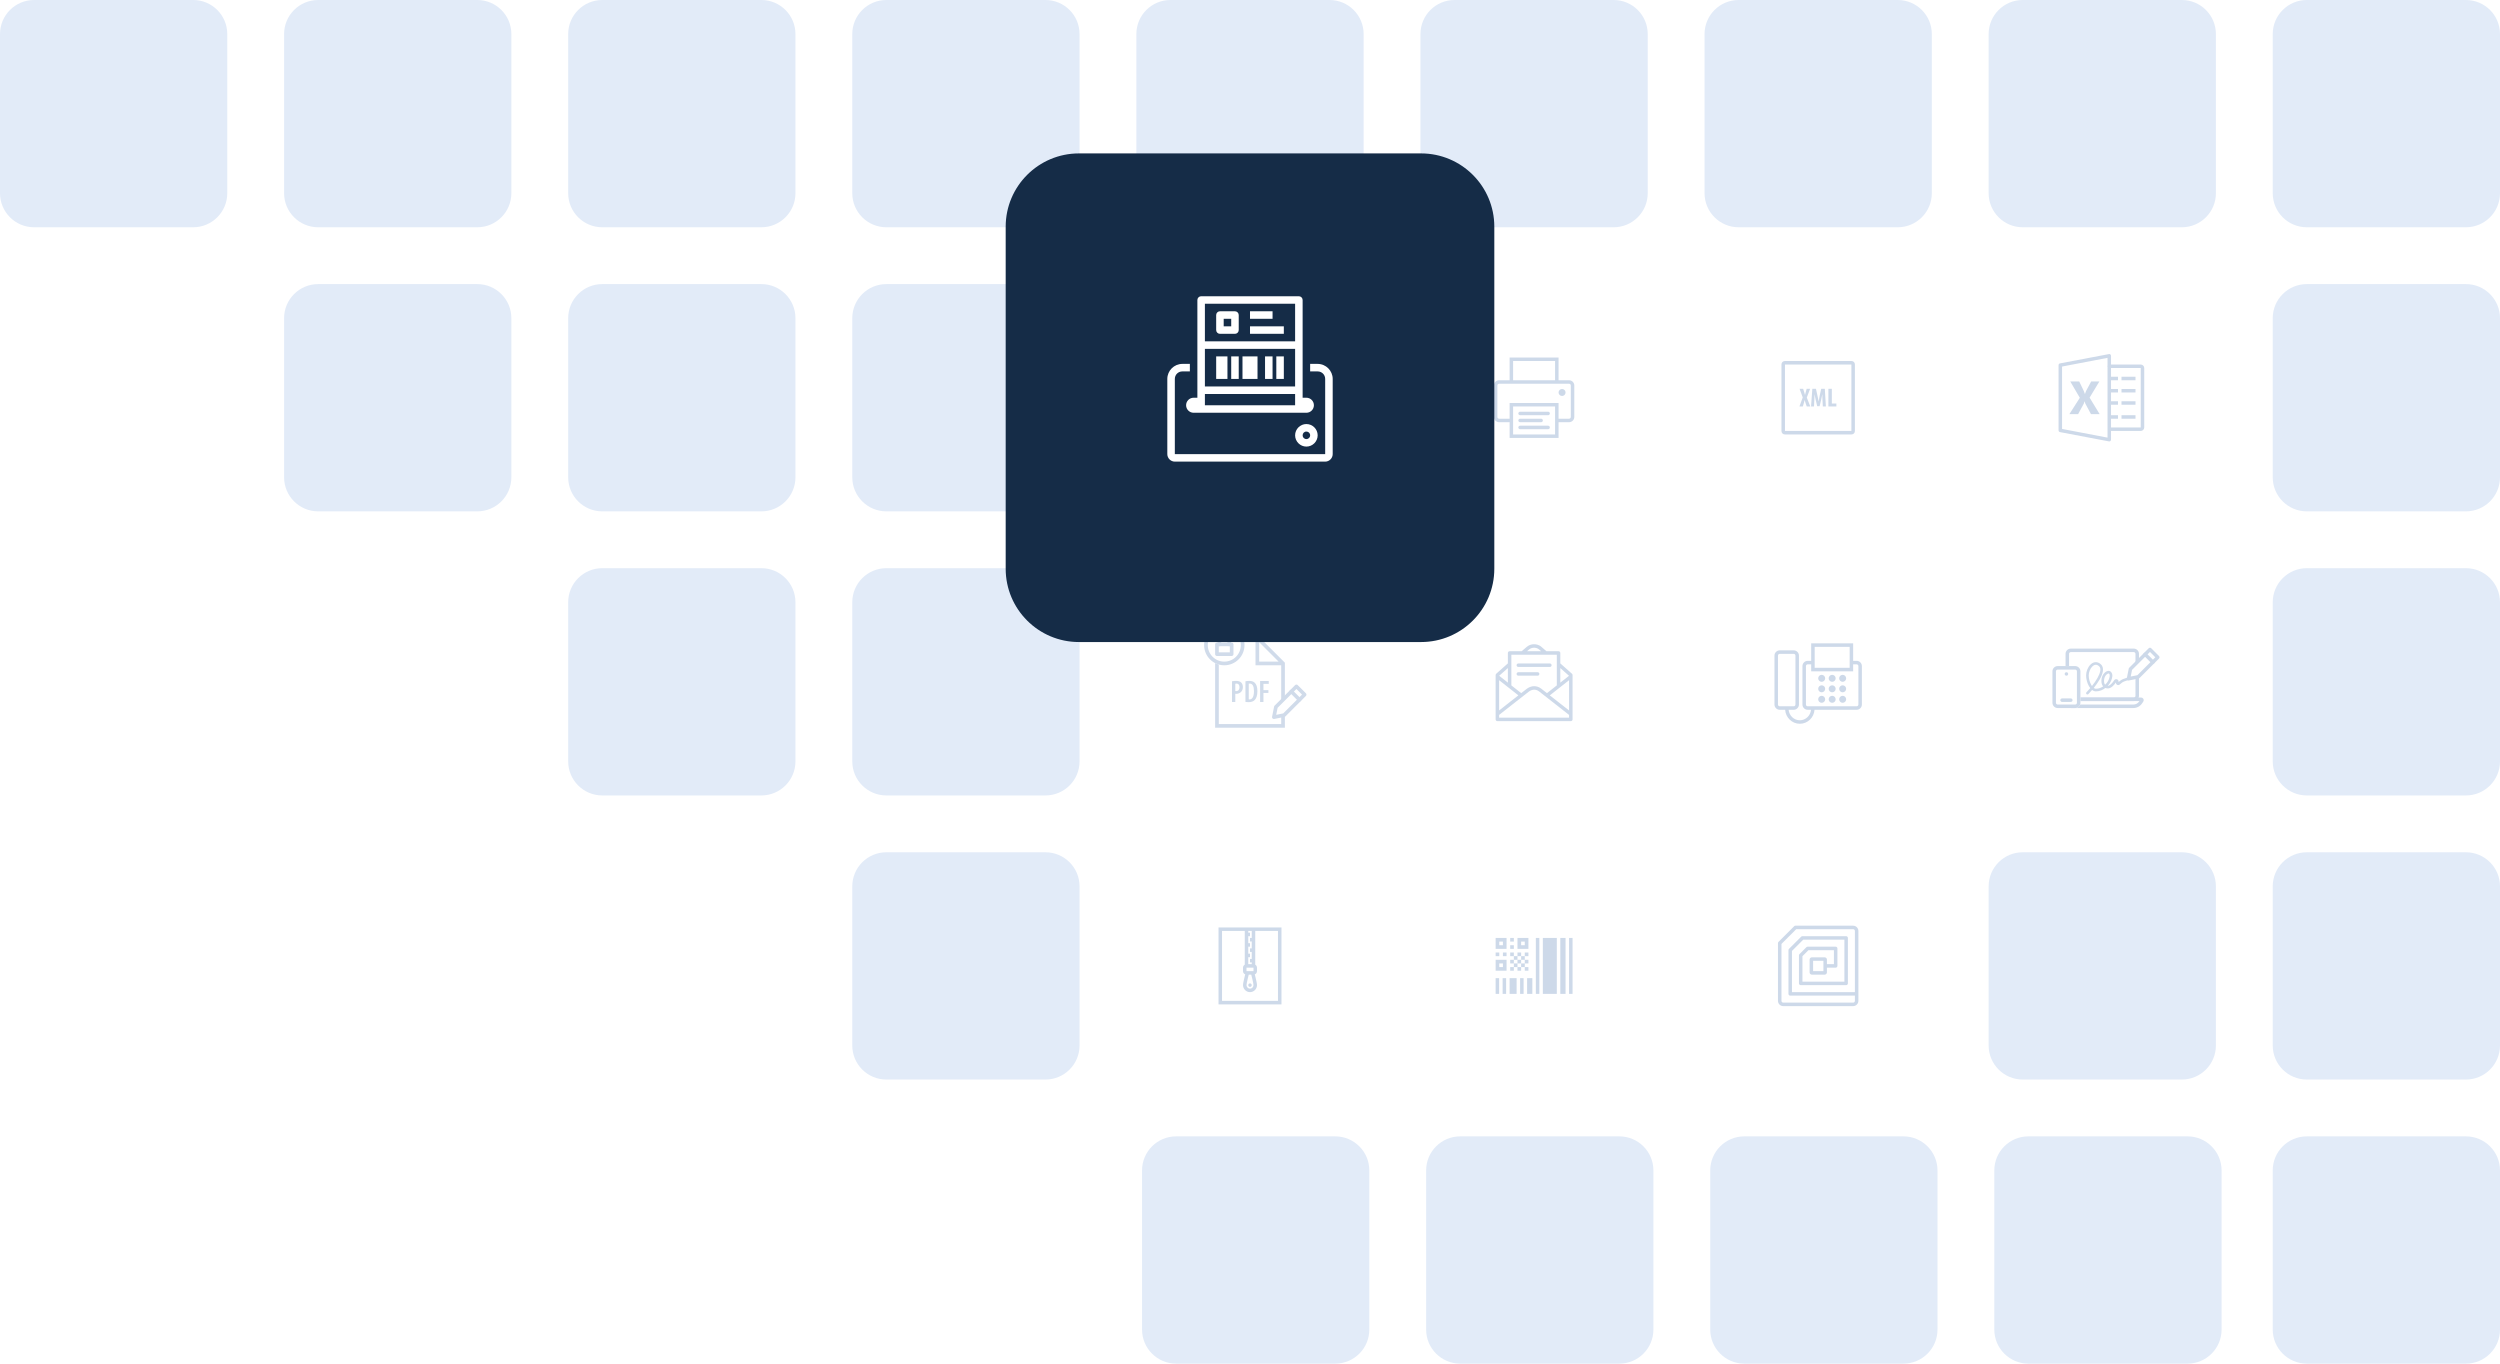 <svg width="880" height="480" viewBox="0 0 880 480" fill="none" xmlns="http://www.w3.org/2000/svg">
<path d="M700 312C700 305.373 705.373 300 712 300H768C774.627 300 780 305.373 780 312V368C780 374.627 774.627 380 768 380H712C705.373 380 700 374.627 700 368V312Z" fill="#E2EBF8"/>
<path d="M800 312C800 305.373 805.373 300 812 300H868C874.627 300 880 305.373 880 312V368C880 374.627 874.627 380 868 380H812C805.373 380 800 374.627 800 368V312Z" fill="#E2EBF8"/>
<path d="M300 312C300 305.373 305.373 300 312 300H368C374.627 300 380 305.373 380 312V368C380 374.627 374.627 380 368 380H312C305.373 380 300 374.627 300 368V312Z" fill="#E2EBF8"/>
<path d="M800 412C800 405.373 805.373 400 812 400H868C874.627 400 880 405.373 880 412V468C880 474.627 874.627 480 868 480H812C805.373 480 800 474.627 800 468V412Z" fill="#E2EBF8"/>
<path d="M702 412C702 405.373 707.373 400 714 400H770C776.627 400 782 405.373 782 412V468C782 474.627 776.627 480 770 480H714C707.373 480 702 474.627 702 468V412Z" fill="#E2EBF8"/>
<path d="M602 412C602 405.373 607.373 400 614 400H670C676.627 400 682 405.373 682 412V468C682 474.627 676.627 480 670 480H614C607.373 480 602 474.627 602 468V412Z" fill="#E2EBF8"/>
<path d="M502 412C502 405.373 507.373 400 514 400H570C576.627 400 582 405.373 582 412V468C582 474.627 576.627 480 570 480H514C507.373 480 502 474.627 502 468V412Z" fill="#E2EBF8"/>
<path d="M402 412C402 405.373 407.373 400 414 400H470C476.627 400 482 405.373 482 412V468C482 474.627 476.627 480 470 480H414C407.373 480 402 474.627 402 468V412Z" fill="#E2EBF8"/>
<path d="M800 212C800 205.373 805.373 200 812 200H868C874.627 200 880 205.373 880 212V268C880 274.627 874.627 280 868 280H812C805.373 280 800 274.627 800 268V212Z" fill="#E2EBF8"/>
<path d="M300 212C300 205.373 305.373 200 312 200H368C374.627 200 380 205.373 380 212V268C380 274.627 374.627 280 368 280H312C305.373 280 300 274.627 300 268V212Z" fill="#E2EBF8"/>
<path d="M200 212C200 205.373 205.373 200 212 200H268C274.627 200 280 205.373 280 212V268C280 274.627 274.627 280 268 280H212C205.373 280 200 274.627 200 268V212Z" fill="#E2EBF8"/>
<path d="M800 112C800 105.373 805.373 100 812 100H868C874.627 100 880 105.373 880 112V168C880 174.627 874.627 180 868 180H812C805.373 180 800 174.627 800 168V112Z" fill="#E2EBF8"/>
<path d="M300 112C300 105.373 305.373 100 312 100H368C374.627 100 380 105.373 380 112V168C380 174.627 374.627 180 368 180H312C305.373 180 300 174.627 300 168V112Z" fill="#E2EBF8"/>
<path d="M200 112C200 105.373 205.373 100 212 100H268C274.627 100 280 105.373 280 112V168C280 174.627 274.627 180 268 180H212C205.373 180 200 174.627 200 168V112Z" fill="#E2EBF8"/>
<path d="M100 112C100 105.373 105.373 100 112 100H168C174.627 100 180 105.373 180 112V168C180 174.627 174.627 180 168 180H112C105.373 180 100 174.627 100 168V112Z" fill="#E2EBF8"/>
<path d="M800 12C800 5.373 805.373 0 812 0H868C874.627 0 880 5.373 880 12V68C880 74.627 874.627 80 868 80H812C805.373 80 800 74.627 800 68V12Z" fill="#E2EBF8"/>
<path d="M300 12C300 5.373 305.373 0 312 0H368C374.627 0 380 5.373 380 12V68C380 74.627 374.627 80 368 80H312C305.373 80 300 74.627 300 68V12Z" fill="#E2EBF8"/>
<path d="M200 12C200 5.373 205.373 0 212 0H268C274.627 0 280 5.373 280 12V68C280 74.627 274.627 80 268 80H212C205.373 80 200 74.627 200 68V12Z" fill="#E2EBF8"/>
<path d="M100 12C100 5.373 105.373 0 112 0H168C174.627 0 180 5.373 180 12V68C180 74.627 174.627 80 168 80H112C105.373 80 100 74.627 100 68V12Z" fill="#E2EBF8"/>
<path d="M0 12C0 5.373 5.373 0 12 0H68C74.627 0 80 5.373 80 12V68C80 74.627 74.627 80 68 80H12C5.373 80 0 74.627 0 68V12Z" fill="#E2EBF8"/>
<path d="M700 12C700 5.373 705.373 0 712 0H768C774.627 0 780 5.373 780 12V68C780 74.627 774.627 80 768 80H712C705.373 80 700 74.627 700 68V12Z" fill="#E2EBF8"/>
<path d="M600 12C600 5.373 605.373 0 612 0H668C674.627 0 680 5.373 680 12V68C680 74.627 674.627 80 668 80H612C605.373 80 600 74.627 600 68V12Z" fill="#E2EBF8"/>
<path d="M500 12C500 5.373 505.373 0 512 0H568C574.627 0 580 5.373 580 12V68C580 74.627 574.627 80 568 80H512C505.373 80 500 74.627 500 68V12Z" fill="#E2EBF8"/>
<path d="M400 12C400 5.373 405.373 0 412 0H468C474.627 0 480 5.373 480 12V68C480 74.627 474.627 80 468 80H412C405.373 80 400 74.627 400 68V12Z" fill="#E2EBF8"/>
<g filter="url(#filter0_d)">
<path d="M700 212C700 205.373 705.373 200 712 200H768C774.627 200 780 205.373 780 212V268C780 274.627 774.627 280 768 280H712C705.373 280 700 274.627 700 268V212Z" fill="white"/>
</g>
<path fill-rule="evenodd" clip-rule="evenodd" d="M751.075 229.538H728.921C728.581 229.538 728.306 229.814 728.306 230.154V244.923C728.306 245.263 728.581 245.538 728.921 245.538H751.075C751.415 245.538 751.691 245.263 751.691 244.923V230.154C751.691 229.814 751.415 229.538 751.075 229.538ZM728.921 228.308C727.902 228.308 727.075 229.134 727.075 230.154V244.923C727.075 245.943 727.902 246.769 728.921 246.769H751.075C752.095 246.769 752.921 245.943 752.921 244.923V230.154C752.921 229.134 752.095 228.308 751.075 228.308H728.921Z" fill="#CDD9E9"/>
<path fill-rule="evenodd" clip-rule="evenodd" d="M726.914 246.769L727.003 246.904C727.46 247.589 728.228 248 729.052 248H750.946C751.769 248 752.537 247.589 752.994 246.904L753.083 246.769H726.914ZM726.339 245.539C725.601 245.539 725.162 246.36 725.571 246.974L725.979 247.587C726.664 248.614 727.817 249.231 729.052 249.231H750.946C752.18 249.231 753.333 248.614 754.018 247.587L754.426 246.974C754.835 246.36 754.396 245.539 753.658 245.539H726.339Z" fill="#CDD9E9"/>
<path d="M724.307 249.231C723.287 249.231 722.461 248.404 722.461 247.385L722.461 236.308C722.461 235.288 723.287 234.461 724.307 234.461L730.461 234.461C731.481 234.461 732.307 235.288 732.307 236.308L732.307 247.385C732.307 248.404 731.481 249.231 730.461 249.231L724.307 249.231Z" fill="white"/>
<path fill-rule="evenodd" clip-rule="evenodd" d="M723.692 236.308L723.692 247.385C723.692 247.724 723.967 248 724.307 248L730.461 248C730.801 248 731.076 247.724 731.076 247.385L731.076 236.308C731.076 235.968 730.801 235.692 730.461 235.692L724.307 235.692C723.967 235.692 723.692 235.968 723.692 236.308ZM722.461 247.385C722.461 248.404 723.287 249.231 724.307 249.231L730.461 249.231C731.481 249.231 732.307 248.404 732.307 247.385L732.307 236.308C732.307 235.288 731.481 234.461 730.461 234.461L724.307 234.461C723.287 234.461 722.461 235.288 722.461 236.308L722.461 247.385Z" fill="#CDD9E9"/>
<path d="M727.384 236.615C727.724 236.615 727.999 236.891 727.999 237.231C727.999 237.571 727.724 237.846 727.384 237.846C727.044 237.846 726.769 237.571 726.769 237.231C726.769 236.891 727.044 236.615 727.384 236.615Z" fill="#CDD9E9"/>
<path fill-rule="evenodd" clip-rule="evenodd" d="M725.229 246.462C725.229 246.122 725.505 245.846 725.845 245.846H728.922C729.262 245.846 729.537 246.122 729.537 246.462C729.537 246.801 729.262 247.077 728.922 247.077H725.845C725.505 247.077 725.229 246.801 725.229 246.462Z" fill="#CDD9E9"/>
<path d="M752.667 238.237L749.231 238.924L749.919 235.488L756.79 228.616L759.539 231.365L752.667 238.237Z" fill="white"/>
<path fill-rule="evenodd" clip-rule="evenodd" d="M756.354 228.18C756.595 227.94 756.984 227.94 757.225 228.18L759.973 230.929C760.214 231.169 760.214 231.559 759.973 231.799L753.102 238.671C753.016 238.757 752.906 238.816 752.787 238.839L749.351 239.527C749.15 239.567 748.941 239.504 748.795 239.358C748.65 239.213 748.587 239.004 748.627 238.802L749.314 235.366C749.338 235.247 749.397 235.138 749.483 235.052L756.354 228.18ZM750.485 235.791L750.015 238.139L752.363 237.669L758.668 231.364L756.79 229.486L750.485 235.791Z" fill="#CDD9E9"/>
<path fill-rule="evenodd" clip-rule="evenodd" d="M754.637 229.898C754.878 229.658 755.267 229.658 755.508 229.898L758.256 232.647C758.497 232.887 758.497 233.277 758.256 233.517C758.016 233.758 757.626 233.758 757.386 233.517L754.637 230.769C754.397 230.528 754.397 230.139 754.637 229.898Z" fill="#CDD9E9"/>
<path fill-rule="evenodd" clip-rule="evenodd" d="M737.528 233.086C738.195 233.025 738.868 233.267 739.493 233.831C740.197 234.467 740.349 235.357 740.21 236.269C740.073 237.172 739.645 238.166 739.094 239.138C738.509 240.17 737.762 241.215 737.009 242.153C737.273 242.352 737.519 242.439 737.738 242.439C738.738 242.439 739.596 242.092 740.296 241.608C740.087 241.364 739.942 241.081 739.848 240.786C739.602 240.017 739.676 239.112 739.881 238.378C740.086 237.646 740.564 236.977 741.102 236.569C741.372 236.365 741.684 236.206 742.01 236.158C742.349 236.108 742.705 236.181 742.994 236.442C743.483 236.883 743.589 237.481 743.545 238.033C743.501 238.577 743.307 239.146 743.114 239.634C742.939 240.078 742.533 240.756 741.921 241.412C742.229 241.421 742.605 241.248 743.031 240.872C743.462 240.491 743.874 239.963 744.218 239.432C744.443 239.086 744.839 239.026 745.122 239.099C745.406 239.173 745.734 239.427 745.734 239.86V240.075C746.183 239.68 746.756 239.25 747.314 239.034C748.186 238.697 748.882 238.514 749.14 238.462C749.39 238.412 749.633 238.574 749.683 238.824C749.733 239.074 749.571 239.317 749.321 239.367C749.123 239.407 748.479 239.573 747.647 239.895C747.173 240.078 746.614 240.512 746.16 240.935C745.906 241.172 745.566 241.191 745.309 241.088C745.049 240.983 744.811 240.726 744.811 240.363V240.205C744.476 240.689 744.078 241.178 743.642 241.564C743.136 242.011 742.503 242.384 741.812 242.33C741.548 242.309 741.308 242.255 741.091 242.169C740.23 242.834 739.102 243.362 737.738 243.362C737.253 243.362 736.806 243.163 736.421 242.866C735.954 243.414 735.501 243.909 735.1 244.322C734.922 244.504 734.63 244.508 734.447 244.331C734.265 244.153 734.261 243.861 734.438 243.678C734.843 243.262 735.3 242.762 735.768 242.208C735.591 241.985 735.428 241.739 735.28 241.476C734.691 240.428 734.308 239.058 734.308 237.733C734.308 236.376 734.906 234.871 735.829 233.952C736.295 233.488 736.873 233.145 737.528 233.086ZM736.37 241.474C737.069 240.595 737.754 239.629 738.291 238.682C738.82 237.751 739.185 236.871 739.298 236.13C739.409 235.397 739.266 234.87 738.874 234.516C738.404 234.091 737.976 233.972 737.611 234.005C737.232 234.039 736.844 234.243 736.48 234.606C735.743 235.34 735.231 236.604 735.231 237.733C735.231 238.896 735.571 240.11 736.085 241.023C736.176 241.186 736.272 241.336 736.37 241.474ZM741.01 241.021C741.685 240.373 742.107 239.67 742.256 239.295C742.443 238.821 742.592 238.359 742.624 237.959C742.656 237.566 742.572 237.305 742.376 237.127C742.322 237.079 742.256 237.055 742.144 237.071C742.019 237.089 741.85 237.161 741.66 237.305C741.278 237.594 740.919 238.093 740.77 238.627C740.594 239.255 740.554 239.964 740.727 240.504C740.793 240.712 740.888 240.885 741.01 241.021Z" fill="#CDD9E9"/>
<g filter="url(#filter1_d)">
<path d="M500 112C500 105.373 505.373 100 512 100H568C574.627 100 580 105.373 580 112V168C580 174.627 574.627 180 568 180H512C505.373 180 500 174.627 500 168V112Z" fill="white"/>
</g>
<path d="M531.384 125.846V133.846H527.692C526.68 133.846 525.846 134.68 525.846 135.692V146.769C525.846 147.782 526.68 148.615 527.692 148.615H531.384V154.154H548.615V148.615H552.307C553.32 148.615 554.153 147.782 554.153 146.769V135.692C554.153 134.68 553.32 133.846 552.307 133.846H548.615V125.846H531.384ZM532.615 127.077H547.384V133.846H532.615V127.077ZM527.692 135.077H531.896C531.963 135.088 532.03 135.088 532.097 135.077H547.896C547.963 135.088 548.03 135.088 548.097 135.077H552.307C552.655 135.077 552.923 135.345 552.923 135.692V146.769C552.923 147.117 552.655 147.385 552.307 147.385H548.615V141.846H548H531.384V147.385H527.692C527.344 147.385 527.076 147.117 527.076 146.769V135.692C527.076 135.345 527.344 135.077 527.692 135.077ZM549.846 136.923C549.519 136.923 549.206 137.053 548.975 137.284C548.745 137.514 548.615 137.827 548.615 138.154C548.615 138.48 548.745 138.793 548.975 139.024C549.206 139.255 549.519 139.385 549.846 139.385C550.172 139.385 550.485 139.255 550.716 139.024C550.947 138.793 551.076 138.48 551.076 138.154C551.076 137.827 550.947 137.514 550.716 137.284C550.485 137.053 550.172 136.923 549.846 136.923ZM532.615 143.077H547.384V147.897C547.373 147.963 547.373 148.031 547.384 148.097V152.923H532.615V148.103C532.626 148.037 532.626 147.969 532.615 147.903V143.077ZM535.076 144.923C534.995 144.922 534.914 144.937 534.838 144.967C534.763 144.998 534.694 145.043 534.636 145.1C534.578 145.158 534.531 145.226 534.5 145.301C534.469 145.376 534.452 145.457 534.452 145.538C534.452 145.62 534.469 145.701 534.5 145.776C534.531 145.851 534.578 145.919 534.636 145.977C534.694 146.034 534.763 146.079 534.838 146.11C534.914 146.14 534.995 146.155 535.076 146.154H544.923C545.004 146.155 545.085 146.14 545.161 146.11C545.236 146.079 545.305 146.034 545.363 145.977C545.421 145.919 545.468 145.851 545.499 145.776C545.531 145.701 545.547 145.62 545.547 145.538C545.547 145.457 545.531 145.376 545.499 145.301C545.468 145.226 545.421 145.158 545.363 145.1C545.305 145.043 545.236 144.998 545.161 144.967C545.085 144.937 545.004 144.922 544.923 144.923H535.076ZM535.076 147.385C534.995 147.383 534.914 147.399 534.838 147.429C534.763 147.459 534.694 147.505 534.636 147.562C534.578 147.619 534.531 147.687 534.5 147.763C534.469 147.838 534.452 147.918 534.452 148C534.452 148.082 534.469 148.162 534.5 148.238C534.531 148.313 534.578 148.381 534.636 148.438C534.694 148.496 534.763 148.541 534.838 148.571C534.914 148.602 534.995 148.617 535.076 148.615H542.461C542.543 148.617 542.624 148.602 542.699 148.571C542.775 148.541 542.844 148.496 542.902 148.438C542.96 148.381 543.006 148.313 543.038 148.238C543.069 148.162 543.085 148.082 543.085 148C543.085 147.918 543.069 147.838 543.038 147.763C543.006 147.687 542.96 147.619 542.902 147.562C542.844 147.505 542.775 147.459 542.699 147.429C542.624 147.399 542.543 147.383 542.461 147.385H535.076ZM535.076 149.846C534.995 149.845 534.914 149.86 534.838 149.891C534.763 149.921 534.694 149.966 534.636 150.023C534.578 150.081 534.531 150.149 534.5 150.224C534.469 150.299 534.452 150.38 534.452 150.462C534.452 150.543 534.469 150.624 534.5 150.699C534.531 150.774 534.578 150.843 534.636 150.9C534.694 150.957 534.763 151.002 534.838 151.033C534.914 151.063 534.995 151.078 535.076 151.077H544.923C545.004 151.078 545.085 151.063 545.161 151.033C545.236 151.002 545.305 150.957 545.363 150.9C545.421 150.843 545.468 150.774 545.499 150.699C545.531 150.624 545.547 150.543 545.547 150.462C545.547 150.38 545.531 150.299 545.499 150.224C545.468 150.149 545.421 150.081 545.363 150.023C545.305 149.966 545.236 149.921 545.161 149.891C545.085 149.86 545.004 149.845 544.923 149.846H535.076Z" fill="#CDD9E9"/>
<g filter="url(#filter2_d)">
<path d="M600 112C600 105.373 605.373 100 612 100H668C674.627 100 680 105.373 680 112V168C680 174.627 674.627 180 668 180H612C605.373 180 600 174.627 600 168V112Z" fill="white"/>
</g>
<path d="M628.278 127.077C627.963 127.077 627.643 127.192 627.418 127.418C627.192 127.644 627.076 127.964 627.076 128.279V151.721C627.076 152.034 627.192 152.356 627.418 152.582C627.643 152.808 627.963 152.923 628.278 152.923H651.72C652.033 152.923 652.355 152.808 652.581 152.582C652.807 152.356 652.922 152.036 652.922 151.721V128.279C652.922 127.964 652.807 127.644 652.581 127.418C652.355 127.192 652.035 127.077 651.72 127.077H628.278ZM628.307 128.308H651.692V151.692H628.307V128.308ZM633.446 136.856L634.562 139.892L633.401 143.077H634.598L634.932 141.952C635.023 141.601 635.124 141.221 635.228 140.825H635.244C635.355 141.221 635.458 141.572 635.576 141.933L635.973 143.077H637.22L635.992 139.947L637.155 136.856H635.949L635.634 137.99C635.55 138.332 635.478 138.627 635.374 139.007H635.355C635.254 138.656 635.172 138.332 635.069 138.01L634.711 136.856H633.446ZM637.942 136.856L637.49 143.077H638.53L638.634 140.916C638.67 140.298 638.706 139.512 638.725 138.839H638.752C638.845 139.512 639.011 140.288 639.131 140.788L639.648 142.974H640.506L641.04 140.75C641.163 140.272 641.329 139.505 641.439 138.839H641.468C641.449 139.505 641.494 140.308 641.521 140.899L641.634 143.077H642.711L642.336 136.856H641.059L640.571 139.108C640.405 139.892 640.266 140.594 640.172 141.286H640.155C640.045 140.584 639.886 139.892 639.711 139.108L639.213 136.856H637.942ZM643.598 136.856V143.077H646.405V142.053H644.807V136.856H643.598Z" fill="#CDD9E9"/>
<g filter="url(#filter3_d)">
<path d="M700 112C700 105.373 705.373 100 712 100H768C774.627 100 780 105.373 780 112V168C780 174.627 774.627 180 768 180H712C705.373 180 700 174.627 700 168V112Z" fill="white"/>
</g>
<path d="M742.385 124.62C742.373 124.625 742.358 124.632 742.346 124.639L725.115 127.909C724.822 127.964 724.611 128.223 724.615 128.524V151.485C724.611 151.786 724.822 152.046 725.115 152.101L742.346 155.37C742.524 155.404 742.709 155.358 742.851 155.243C742.99 155.127 743.074 154.957 743.077 154.774V151.697H753.538C754.211 151.697 754.769 151.139 754.769 150.466V129.543C754.769 128.87 754.211 128.312 753.538 128.312H743.077V125.235C743.079 125.058 743.002 124.889 742.87 124.772C742.738 124.654 742.56 124.598 742.385 124.62ZM741.846 125.966V128.639C741.764 128.81 741.764 129.007 741.846 129.178V150.966C741.829 151.048 741.829 151.135 741.846 151.216V154.043L725.846 150.985V129.024L741.846 125.966ZM743.077 129.543H753.538V150.466H743.077V147.389H745.538V146.159H743.077V142.466H745.538V141.235H743.077V138.159H745.538V136.928H743.077V133.851H745.538V132.62H743.077V129.543ZM746.769 132.62V133.851H751.692V132.62H746.769ZM728.731 134.274L732.096 140.024L728.423 145.774H731.5L733.5 142.062C733.639 141.704 733.731 141.43 733.769 141.255H733.788C733.868 141.63 733.945 141.885 734.019 142.024L736.019 145.774H739.077L735.538 139.966L738.981 134.274H736.096L734.269 137.678C734.094 138.122 733.969 138.473 733.904 138.697H733.885C733.784 138.322 733.668 137.988 733.538 137.716L731.885 134.274H728.731ZM746.769 136.928V138.159H751.692V136.928H746.769ZM746.769 141.235V142.466H751.692V141.235H746.769ZM746.769 146.159V147.389H751.692V146.159H746.769Z" fill="#CDD9E9"/>
<g filter="url(#filter4_d)">
<path d="M500 212C500 205.373 505.373 200 512 200H568C574.627 200 580 205.373 580 212V268C580 274.627 574.627 280 568 280H512C505.373 280 500 274.627 500 268V212Z" fill="white"/>
</g>
<path d="M540 226.769C539.425 226.769 538.365 226.887 537.451 227.668C537.169 227.882 536.538 228.438 535.623 229.231H531.385C531.222 229.231 531.065 229.295 530.95 229.411C530.834 229.526 530.77 229.683 530.77 229.846V233.515C528.598 235.436 526.667 237.156 526.667 237.156C526.603 237.214 526.551 237.285 526.516 237.364C526.48 237.443 526.462 237.529 526.462 237.615V253.231C526.462 253.394 526.527 253.55 526.642 253.666C526.758 253.781 526.914 253.846 527.077 253.846H552.923C553.087 253.846 553.243 253.781 553.359 253.666C553.474 253.55 553.539 253.394 553.539 253.231V237.615C553.539 237.529 553.521 237.443 553.485 237.364C553.45 237.285 553.398 237.214 553.333 237.156C553.333 237.156 551.403 235.436 549.231 233.515V229.846C549.231 229.683 549.166 229.526 549.051 229.411C548.935 229.295 548.779 229.231 548.616 229.231H544.341C543.46 228.438 542.83 227.88 542.548 227.667C541.635 226.887 540.575 226.769 540 226.769ZM540 228C540.394 228 541.161 228.098 541.754 228.606C541.764 228.614 541.775 228.623 541.785 228.631C541.821 228.658 542.276 229.063 542.47 229.231H537.515C537.711 229.064 538.18 228.658 538.216 228.631C538.226 228.623 538.237 228.614 538.247 228.606C538.839 228.098 539.607 228 540 228ZM532 230.461H535.685C535.781 230.485 535.882 230.485 535.978 230.461H544.009C544.079 230.474 544.151 230.474 544.222 230.461H548V233.795V241.257L544.53 243.988C543.876 243.474 542.681 242.541 542.539 242.426C541.591 241.668 540.576 241.538 540 241.538C539.379 241.538 538.415 241.726 537.482 242.411C537.313 242.535 536.079 243.508 535.467 243.985L532 241.257V233.875C532.01 233.813 532.01 233.751 532 233.69V230.461ZM534.462 233.538C534.38 233.537 534.299 233.552 534.224 233.583C534.148 233.613 534.079 233.658 534.021 233.715C533.963 233.773 533.917 233.841 533.885 233.916C533.854 233.991 533.838 234.072 533.838 234.154C533.838 234.235 533.854 234.316 533.885 234.391C533.917 234.466 533.963 234.535 534.021 234.592C534.079 234.649 534.148 234.694 534.224 234.725C534.299 234.755 534.38 234.77 534.462 234.769H545.539C545.62 234.77 545.701 234.755 545.777 234.725C545.853 234.694 545.922 234.649 545.98 234.592C546.038 234.535 546.084 234.466 546.115 234.391C546.147 234.316 546.163 234.235 546.163 234.154C546.163 234.072 546.147 233.991 546.115 233.916C546.084 233.841 546.038 233.773 545.98 233.715C545.922 233.658 545.853 233.613 545.777 233.583C545.701 233.552 545.62 233.537 545.539 233.538H534.462ZM530.77 235.161V240.287L527.708 237.877C527.855 237.746 529.354 236.416 530.77 235.161ZM549.231 235.161C550.647 236.416 552.146 237.748 552.292 237.878L549.231 240.288V235.161ZM534.462 236.615C534.38 236.614 534.299 236.629 534.224 236.66C534.148 236.69 534.079 236.735 534.021 236.792C533.963 236.85 533.917 236.918 533.885 236.993C533.854 237.068 533.838 237.149 533.838 237.231C533.838 237.312 533.854 237.393 533.885 237.468C533.917 237.543 533.963 237.612 534.021 237.669C534.079 237.726 534.148 237.771 534.224 237.802C534.299 237.832 534.38 237.847 534.462 237.846H541.231C541.313 237.847 541.394 237.832 541.469 237.802C541.545 237.771 541.614 237.726 541.672 237.669C541.73 237.612 541.776 237.543 541.808 237.468C541.839 237.393 541.855 237.312 541.855 237.231C541.855 237.149 541.839 237.068 541.808 236.993C541.776 236.918 541.73 236.85 541.672 236.792C541.614 236.735 541.545 236.69 541.469 236.66C541.394 236.629 541.313 236.614 541.231 236.615H534.462ZM527.693 239.433L534.468 244.765C533.465 245.551 533.015 245.896 531.806 246.846C529.708 248.495 528.377 249.544 527.693 250.083V239.433ZM552.308 239.433V250.085C551.411 249.382 548.313 246.955 545.528 244.77L552.308 239.433ZM540 242.769C540.394 242.769 541.103 242.854 541.77 243.388C542.604 244.055 551.983 251.394 552.308 251.649V252.615H527.693V251.648C527.861 251.515 530.082 249.766 532.566 247.814C535.144 245.788 537.88 243.646 538.211 243.404C538.893 242.903 539.652 242.769 540 242.769Z" fill="#CDD9E9"/>
<g filter="url(#filter5_d)">
<path d="M600 212C600 205.373 605.373 200 612 200H668C674.627 200 680 205.373 680 212V268C680 274.627 674.627 280 668 280H612C605.373 280 600 274.627 600 268V212Z" fill="white"/>
</g>
<path d="M637.538 226.461V227.077V232.615H636.308C635.295 232.615 634.461 233.449 634.461 234.461V248C634.461 249.012 635.295 249.846 636.308 249.846H637.475C637.306 251.882 635.613 253.538 633.538 253.538C631.464 253.538 629.77 251.882 629.602 249.846H631.384C632.397 249.846 633.231 249.012 633.231 248V230.769C633.231 229.757 632.397 228.923 631.384 228.923H626.461C625.449 228.923 624.615 229.757 624.615 230.769V248C624.615 249.012 625.449 249.846 626.461 249.846H628.37C628.54 252.562 630.784 254.769 633.538 254.769C636.293 254.769 638.536 252.562 638.707 249.846H653.538C654.551 249.846 655.384 249.012 655.384 248V234.461C655.384 233.449 654.551 232.615 653.538 232.615H652.308V226.461H637.538ZM638.769 227.692H651.077V235.077H638.769V227.692ZM626.461 230.154H631.384C631.726 230.154 632 230.428 632 230.769V248C632 248.341 631.726 248.615 631.384 248.615H626.461C626.12 248.615 625.846 248.341 625.846 248V230.769C625.846 230.428 626.12 230.154 626.461 230.154ZM636.308 233.846H637.538V236.308H652.308V233.846H653.538C653.88 233.846 654.154 234.12 654.154 234.461V248C654.154 248.341 653.88 248.615 653.538 248.615H636.308C635.966 248.615 635.692 248.341 635.692 248V234.461C635.692 234.12 635.966 233.846 636.308 233.846ZM641.231 237.538C640.904 237.538 640.591 237.668 640.36 237.899C640.13 238.13 640 238.443 640 238.769C640 239.096 640.13 239.409 640.36 239.639C640.591 239.87 640.904 240 641.231 240C641.557 240 641.87 239.87 642.101 239.639C642.332 239.409 642.461 239.096 642.461 238.769C642.461 238.443 642.332 238.13 642.101 237.899C641.87 237.668 641.557 237.538 641.231 237.538ZM644.923 237.538C644.597 237.538 644.283 237.668 644.053 237.899C643.822 238.13 643.692 238.443 643.692 238.769C643.692 239.096 643.822 239.409 644.053 239.639C644.283 239.87 644.597 240 644.923 240C645.249 240 645.562 239.87 645.793 239.639C646.024 239.409 646.154 239.096 646.154 238.769C646.154 238.443 646.024 238.13 645.793 237.899C645.562 237.668 645.249 237.538 644.923 237.538ZM648.615 237.538C648.289 237.538 647.976 237.668 647.745 237.899C647.514 238.13 647.384 238.443 647.384 238.769C647.384 239.096 647.514 239.409 647.745 239.639C647.976 239.87 648.289 240 648.615 240C648.942 240 649.255 239.87 649.486 239.639C649.716 239.409 649.846 239.096 649.846 238.769C649.846 238.443 649.716 238.13 649.486 237.899C649.255 237.668 648.942 237.538 648.615 237.538ZM641.231 241.231C640.904 241.231 640.591 241.36 640.36 241.591C640.13 241.822 640 242.135 640 242.461C640 242.788 640.13 243.101 640.36 243.332C640.591 243.563 640.904 243.692 641.231 243.692C641.557 243.692 641.87 243.563 642.101 243.332C642.332 243.101 642.461 242.788 642.461 242.461C642.461 242.135 642.332 241.822 642.101 241.591C641.87 241.36 641.557 241.231 641.231 241.231ZM644.923 241.231C644.597 241.231 644.283 241.36 644.053 241.591C643.822 241.822 643.692 242.135 643.692 242.461C643.692 242.788 643.822 243.101 644.053 243.332C644.283 243.563 644.597 243.692 644.923 243.692C645.249 243.692 645.562 243.563 645.793 243.332C646.024 243.101 646.154 242.788 646.154 242.461C646.154 242.135 646.024 241.822 645.793 241.591C645.562 241.36 645.249 241.231 644.923 241.231ZM648.615 241.231C648.289 241.231 647.976 241.36 647.745 241.591C647.514 241.822 647.384 242.135 647.384 242.461C647.384 242.788 647.514 243.101 647.745 243.332C647.976 243.563 648.289 243.692 648.615 243.692C648.942 243.692 649.255 243.563 649.486 243.332C649.716 243.101 649.846 242.788 649.846 242.461C649.846 242.135 649.716 241.822 649.486 241.591C649.255 241.36 648.942 241.231 648.615 241.231ZM641.231 244.923C640.904 244.923 640.591 245.053 640.36 245.283C640.13 245.514 640 245.827 640 246.154C640 246.48 640.13 246.793 640.36 247.024C640.591 247.255 640.904 247.385 641.231 247.385C641.557 247.385 641.87 247.255 642.101 247.024C642.332 246.793 642.461 246.48 642.461 246.154C642.461 245.827 642.332 245.514 642.101 245.283C641.87 245.053 641.557 244.923 641.231 244.923ZM644.923 244.923C644.597 244.923 644.283 245.053 644.053 245.283C643.822 245.514 643.692 245.827 643.692 246.154C643.692 246.48 643.822 246.793 644.053 247.024C644.283 247.255 644.597 247.385 644.923 247.385C645.249 247.385 645.562 247.255 645.793 247.024C646.024 246.793 646.154 246.48 646.154 246.154C646.154 245.827 646.024 245.514 645.793 245.283C645.562 245.053 645.249 244.923 644.923 244.923ZM648.615 244.923C648.289 244.923 647.976 245.053 647.745 245.283C647.514 245.514 647.384 245.827 647.384 246.154C647.384 246.48 647.514 246.793 647.745 247.024C647.976 247.255 648.289 247.385 648.615 247.385C648.942 247.385 649.255 247.255 649.486 247.024C649.716 246.793 649.846 246.48 649.846 246.154C649.846 245.827 649.716 245.514 649.486 245.283C649.255 245.053 648.942 244.923 648.615 244.923Z" fill="#CDD9E9"/>
<g filter="url(#filter6_d)">
<path d="M400 312C400 305.373 405.373 300 412 300H468C474.627 300 480 305.373 480 312V368C480 374.627 474.627 380 468 380H412C405.373 380 400 374.627 400 368V312Z" fill="white"/>
</g>
<path d="M428.923 326.462V353.539H451.077V326.462H428.923ZM430.154 327.692H438.154V339.558C437.788 339.774 437.538 340.166 437.538 340.616V341.846C437.538 342.358 437.863 342.803 438.315 342.986C438.226 343.329 438.166 343.553 438.017 344.183C437.901 344.676 437.783 345.192 437.694 345.642C437.606 346.089 437.538 346.433 437.538 346.745C437.538 348.106 438.644 349.231 440 349.231C441.356 349.231 442.461 348.106 442.461 346.745C442.461 346.433 442.394 346.089 442.305 345.642C442.216 345.192 442.098 344.676 441.983 344.183C441.834 343.553 441.774 343.329 441.685 342.986C442.137 342.803 442.461 342.358 442.461 341.846V340.616C442.461 340.166 442.211 339.774 441.846 339.558V327.692H449.846V352.308H430.154V327.692ZM439.384 327.692H440.615V330.154H440V331.385H440.615V333.846H440V335.077H440.615V337.539H440V338.769H440.615V339.385H439.384V336.923H440V335.692H439.384V333.231H440V332H439.384V329.539H440V328.308H439.384V327.692ZM438.769 340.616H441.231V341.846H438.769V340.616ZM439.557 343.077H440.442C440.517 343.368 440.615 343.736 440.786 344.464C440.901 344.95 441.014 345.454 441.098 345.88C441.182 346.305 441.231 346.685 441.231 346.745C441.231 347.442 440.675 348 440 348C439.324 348 438.769 347.442 438.769 346.745C438.769 346.685 438.817 346.305 438.901 345.88C438.985 345.454 439.098 344.95 439.214 344.464C439.384 343.736 439.483 343.368 439.557 343.077ZM440 346.154C439.666 346.154 439.392 346.43 439.394 346.769C439.392 347.108 439.666 347.385 440 347.385C440.334 347.385 440.608 347.108 440.606 346.769C440.608 346.43 440.334 346.154 440 346.154Z" fill="#CDD9E9"/>
<g filter="url(#filter7_d)">
<path d="M600 312C600 305.373 605.373 300 612 300H668C674.627 300 680 305.373 680 312V368C680 374.627 674.627 380 668 380H612C605.373 380 600 374.627 600 368V312Z" fill="white"/>
</g>
<path d="M631.884 325.846C631.759 325.868 631.646 325.93 631.557 326.019L626.019 331.558C625.904 331.676 625.841 331.837 625.846 332V352.308C625.846 353.32 626.68 354.154 627.692 354.154H652.307C653.32 354.154 654.154 353.32 654.154 352.308V349.962C654.17 349.88 654.17 349.793 654.154 349.712V327.692C654.154 326.68 653.32 325.846 652.307 325.846H632C631.981 325.846 631.961 325.846 631.942 325.846C631.923 325.846 631.904 325.846 631.884 325.846ZM632.269 327.077H652.307C652.649 327.077 652.923 327.351 652.923 327.692V349.231H630.769V334.731L634.731 330.769H649.231V345.538H634.461V336.577L636.577 334.462H645.538V339.385H643.077V337.788C643.077 337.625 643.021 337.387 642.846 337.212C642.67 337.036 642.432 336.981 642.269 336.981H637.788C637.625 336.981 637.387 337.036 637.211 337.212C637.036 337.387 636.981 337.625 636.981 337.788V342.269C636.981 342.433 637.036 342.671 637.211 342.846C637.387 343.022 637.625 343.077 637.788 343.077H642.269C642.432 343.077 642.67 343.022 642.846 342.846C643.021 342.671 643.077 342.433 643.077 342.269V340.615H646.154C646.493 340.615 646.769 340.339 646.769 340V333.846C646.769 333.507 646.493 333.231 646.154 333.231H636.307C636.144 333.226 635.983 333.288 635.865 333.404L633.404 335.865C633.288 335.983 633.226 336.144 633.231 336.308V346.154C633.231 346.493 633.507 346.769 633.846 346.769H649.846C650.185 346.769 650.461 346.493 650.461 346.154V330.154C650.461 329.815 650.185 329.538 649.846 329.538H634.461C634.442 329.538 634.423 329.538 634.404 329.538C634.259 329.548 634.122 329.611 634.019 329.712L629.711 334.019C629.596 334.137 629.533 334.298 629.538 334.462V349.846C629.538 350.185 629.815 350.462 630.154 350.462H652.923V352.308C652.923 352.649 652.649 352.923 652.307 352.923H627.692C627.351 352.923 627.077 352.649 627.077 352.308V332.269L632.269 327.077ZM638.211 338.212H641.846V341.846H638.211V338.212Z" fill="#CDD9E9"/>
<g filter="url(#filter8_d)">
<path d="M500 312C500 305.373 505.373 300 512 300H568C574.627 300 580 305.373 580 312V368C580 374.627 574.627 380 568 380H512C505.373 380 500 374.627 500 368V312Z" fill="white"/>
</g>
<path d="M553.538 349.846L553.538 330.154L552.307 330.154L552.307 349.846L553.538 349.846ZM551.077 349.846L551.077 330.154L549.23 330.154L549.23 349.846L551.077 349.846ZM548 349.846L548 330.154L543.077 330.154L543.077 349.846L548 349.846ZM541.846 349.846L541.846 330.154L540.615 330.154L540.615 349.846L541.846 349.846ZM539.384 349.846L539.384 344.308L537.538 344.308L537.538 349.846L539.384 349.846ZM536.307 349.846L536.307 344.308L535.077 344.308L535.077 349.846L536.307 349.846ZM533.846 349.846L533.846 344.308L531.384 344.308L531.384 349.846L533.846 349.846ZM530.153 349.846L530.153 344.308L528.923 344.308L528.923 349.846L530.153 349.846ZM527.692 349.846L527.692 344.308L526.461 344.308L526.461 349.846L527.692 349.846Z" fill="#CDD9E9"/>
<path d="M526.463 330.155V334.001H530.309V330.155H526.463ZM531.591 330.155V331.437H532.873V330.155H531.591ZM534.155 330.155V334.001H538.001V330.155H534.155ZM527.745 331.437H529.027V332.719H527.745V331.437ZM535.437 331.437H536.719V332.719H535.437V331.437ZM531.591 332.719V334.001H532.873V332.719H531.591ZM526.463 335.283V336.565H527.745V335.283H526.463ZM529.027 335.283V336.565H530.309V335.283H529.027ZM531.591 335.283V336.565H532.873V335.283H531.591ZM532.873 336.565V337.847H534.155V336.565H532.873ZM534.155 336.565H535.437V335.283H534.155V336.565ZM535.437 336.565V337.847H536.719V336.565H535.437ZM536.719 336.565H538.001V335.283H536.719V336.565ZM536.719 337.847V339.129H538.001V337.847H536.719ZM536.719 339.129H535.437V340.411H536.719V339.129ZM536.719 340.411V341.693H538.001V340.411H536.719ZM535.437 340.411H534.155V341.693H535.437V340.411ZM534.155 340.411V339.129H532.873V340.411H534.155ZM532.873 340.411H531.591V341.693H532.873V340.411ZM532.873 339.129V337.847H531.591V339.129H532.873ZM534.155 339.129H535.437V337.847H534.155V339.129ZM526.463 337.847V341.693H530.309V337.847H526.463ZM527.745 339.129H529.027V340.411H527.745V339.129Z" fill="#CDD9E9"/>
<g filter="url(#filter9_d)">
<path d="M398 207.882C398 202.424 402.424 198 407.882 198H472.118C477.576 198 482 202.424 482 207.882V272.118C482 277.576 477.576 282 472.118 282H407.882C402.424 282 398 277.576 398 272.118V207.882Z" fill="white"/>
</g>
<path d="M427.723 223.846V256.154H452.277V233.271L442.852 223.846H427.723ZM429.015 225.138H441.938V234.185H450.984V254.862H429.015V225.138ZM443.23 226.052L450.07 232.892H443.23V226.052ZM435.035 239.672C434.517 239.672 434.035 239.727 433.662 239.816V247.108H434.825V244.218C434.936 244.23 435.035 244.23 435.156 244.23C435.782 244.23 436.496 243.978 436.935 243.46C437.276 243.064 437.486 242.559 437.486 241.815C437.486 241.176 437.286 240.606 436.89 240.232C436.451 239.816 435.815 239.672 435.035 239.672ZM439.714 239.672C439.21 239.672 438.738 239.727 438.397 239.816V247.085C438.662 247.128 439.068 247.161 439.475 247.161C440.429 247.161 441.156 246.921 441.648 246.414C442.208 245.866 442.604 244.866 442.604 243.274C442.604 241.79 442.231 240.825 441.625 240.285C441.186 239.879 440.57 239.672 439.714 239.672ZM443.558 239.705V247.108H444.735V243.912H446.481V242.935H444.735V240.727H446.602V239.705H443.558ZM439.901 240.616C440.923 240.616 441.393 241.583 441.393 243.264C441.393 245.515 440.658 246.197 439.846 246.197C439.77 246.197 439.659 246.197 439.56 246.174V240.649C439.659 240.629 439.78 240.616 439.901 240.616ZM435.232 240.626C436.022 240.626 436.307 241.209 436.307 241.901C436.307 242.746 435.88 243.274 435.113 243.274C434.992 243.274 434.914 243.274 434.825 243.251V240.682C434.924 240.649 435.068 240.626 435.232 240.626Z" fill="#D0DBEA"/>
<path d="M438.062 227.077C438.062 231.002 434.88 234.185 430.954 234.185C427.029 234.185 423.847 231.002 423.847 227.077C423.847 223.151 427.029 219.969 430.954 219.969C434.88 219.969 438.062 223.151 438.062 227.077Z" fill="white"/>
<path fill-rule="evenodd" clip-rule="evenodd" d="M430.954 232.892C434.166 232.892 436.77 230.289 436.77 227.077C436.77 223.865 434.166 221.262 430.954 221.262C427.743 221.262 425.139 223.865 425.139 227.077C425.139 230.289 427.743 232.892 430.954 232.892ZM430.954 234.185C434.88 234.185 438.062 231.002 438.062 227.077C438.062 223.151 434.88 219.969 430.954 219.969C427.029 219.969 423.847 223.151 423.847 227.077C423.847 231.002 427.029 234.185 430.954 234.185Z" fill="#D0DBEA"/>
<path fill-rule="evenodd" clip-rule="evenodd" d="M427.722 226.822C427.722 226.465 428.011 226.176 428.368 226.176H433.537C433.894 226.176 434.183 226.465 434.183 226.822V230.268C434.183 230.625 433.894 230.914 433.537 230.914H428.368C428.011 230.914 427.722 230.625 427.722 230.268V226.822ZM429.014 227.468V229.622H432.891V227.468H429.014Z" fill="#D0DBEA"/>
<path fill-rule="evenodd" clip-rule="evenodd" d="M430.952 224.492C430.667 224.492 430.393 224.606 430.191 224.808C429.989 225.01 429.875 225.284 429.875 225.569V226.822C429.875 227.179 429.586 227.468 429.229 227.468C428.872 227.468 428.583 227.179 428.583 226.822V225.569C428.583 224.941 428.833 224.338 429.277 223.894C429.721 223.45 430.324 223.2 430.952 223.2C431.581 223.2 432.183 223.45 432.628 223.894C433.072 224.338 433.321 224.941 433.321 225.569V226.822C433.321 227.179 433.032 227.468 432.675 227.468C432.318 227.468 432.029 227.179 432.029 226.822V225.569C432.029 225.284 431.916 225.01 431.714 224.808C431.512 224.606 431.238 224.492 430.952 224.492Z" fill="#D0DBEA"/>
<path d="M452.009 251.718L448.401 252.439L449.123 248.831L456.338 241.616L459.224 244.502L452.009 251.718Z" fill="white"/>
<path fill-rule="evenodd" clip-rule="evenodd" d="M455.88 241.158C456.132 240.906 456.542 240.906 456.794 241.158L459.68 244.044C459.932 244.297 459.932 244.706 459.68 244.958L452.465 252.174C452.374 252.264 452.26 252.325 452.134 252.35L448.527 253.072C448.315 253.114 448.096 253.048 447.943 252.895C447.79 252.742 447.724 252.523 447.766 252.312L448.488 248.704C448.513 248.579 448.575 248.464 448.665 248.374L455.88 241.158ZM449.717 249.149L449.224 251.615L451.689 251.121L458.309 244.501L456.337 242.529L449.717 249.149Z" fill="#D0DBEA"/>
<path fill-rule="evenodd" clip-rule="evenodd" d="M454.077 242.962C454.329 242.71 454.738 242.71 454.991 242.962L457.877 245.848C458.129 246.101 458.129 246.51 457.877 246.762C457.625 247.014 457.215 247.014 456.963 246.762L454.077 243.876C453.825 243.624 453.825 243.215 454.077 242.962Z" fill="#D0DBEA"/>
<g filter="url(#filter10_d)">
<path d="M354 79.8C354 65.551 365.551 54 379.8 54H500.2C514.449 54 526 65.551 526 79.8V200.2C526 214.449 514.449 226 500.2 226H379.8C365.551 226 354 214.449 354 200.2V79.8Z" fill="#152C47"/>
</g>
<path d="M422.801 104.277C422.45 104.277 422.114 104.417 421.866 104.665C421.618 104.913 421.478 105.249 421.478 105.6V140H420.155C418.693 140 417.509 141.184 417.509 142.646C417.509 144.108 418.693 145.292 420.155 145.292H422.801H457.201H459.847C461.309 145.292 462.494 144.108 462.494 142.646C462.494 141.184 461.309 140 459.847 140H458.524V105.6C458.524 105.249 458.385 104.913 458.137 104.665C457.889 104.417 457.552 104.277 457.201 104.277H422.801ZM424.124 106.923H455.878V120.154H424.124V106.923ZM429.417 109.569C429.066 109.569 428.729 109.709 428.481 109.957C428.233 110.205 428.094 110.542 428.094 110.892V116.185C428.094 116.536 428.233 116.872 428.481 117.12C428.729 117.368 429.066 117.508 429.417 117.508H434.709C435.06 117.508 435.396 117.368 435.644 117.12C435.893 116.872 436.032 116.536 436.032 116.185V110.892C436.032 110.542 435.893 110.205 435.644 109.957C435.396 109.709 435.06 109.569 434.709 109.569H429.417ZM440.001 109.569V112.216H447.94V109.569H440.001ZM430.74 112.216H433.386V114.862H430.74V112.216ZM440.001 114.862V117.508H451.909V114.862H440.001ZM424.124 122.8H455.878V136.031H424.124V122.8ZM428.094 125.446V133.385H432.063V125.446H428.094ZM433.386 125.446V133.385H436.032V125.446H433.386ZM437.355 125.446V133.385H442.647V125.446H437.355ZM445.294 125.446V133.385H447.94V125.446H445.294ZM449.263 125.446V133.385H451.909V125.446H449.263ZM416.186 128.092C413.279 128.092 410.894 130.478 410.894 133.385V159.846C410.894 161.293 412.094 162.492 413.54 162.492H466.463C467.909 162.492 469.109 161.293 469.109 159.846V133.385C469.109 130.478 466.724 128.092 463.817 128.092H461.17V130.739H463.817C465.294 130.739 466.463 131.907 466.463 133.385V159.846H413.54V133.385C413.54 131.907 414.708 130.739 416.186 130.739H418.832V128.092H416.186ZM424.124 138.677H455.878V142.646H424.124V138.677ZM459.847 149.262C457.671 149.262 455.878 151.054 455.878 153.231C455.878 155.407 457.671 157.2 459.847 157.2C462.024 157.2 463.817 155.407 463.817 153.231C463.817 151.054 462.024 149.262 459.847 149.262ZM459.847 151.908C460.594 151.908 461.17 152.485 461.17 153.231C461.17 153.977 460.594 154.554 459.847 154.554C459.101 154.554 458.524 153.977 458.524 153.231C458.524 152.485 459.101 151.908 459.847 151.908Z" fill="white"/>
<defs>
<filter id="filter0_d" x="682" y="182" width="116" height="116" filterUnits="userSpaceOnUse" color-interpolation-filters="sRGB">
<feFlood flood-opacity="0" result="BackgroundImageFix"/>
<feColorMatrix in="SourceAlpha" type="matrix" values="0 0 0 0 0 0 0 0 0 0 0 0 0 0 0 0 0 0 127 0"/>
<feOffset/>
<feGaussianBlur stdDeviation="9"/>
<feColorMatrix type="matrix" values="0 0 0 0 0.833 0 0 0 0 0.888 0 0 0 0 0.968 0 0 0 1 0"/>
<feBlend mode="normal" in2="BackgroundImageFix" result="effect1_dropShadow"/>
<feBlend mode="normal" in="SourceGraphic" in2="effect1_dropShadow" result="shape"/>
</filter>
<filter id="filter1_d" x="482" y="82" width="116" height="116" filterUnits="userSpaceOnUse" color-interpolation-filters="sRGB">
<feFlood flood-opacity="0" result="BackgroundImageFix"/>
<feColorMatrix in="SourceAlpha" type="matrix" values="0 0 0 0 0 0 0 0 0 0 0 0 0 0 0 0 0 0 127 0"/>
<feOffset/>
<feGaussianBlur stdDeviation="9"/>
<feColorMatrix type="matrix" values="0 0 0 0 0.833 0 0 0 0 0.888 0 0 0 0 0.968 0 0 0 1 0"/>
<feBlend mode="normal" in2="BackgroundImageFix" result="effect1_dropShadow"/>
<feBlend mode="normal" in="SourceGraphic" in2="effect1_dropShadow" result="shape"/>
</filter>
<filter id="filter2_d" x="582" y="82" width="116" height="116" filterUnits="userSpaceOnUse" color-interpolation-filters="sRGB">
<feFlood flood-opacity="0" result="BackgroundImageFix"/>
<feColorMatrix in="SourceAlpha" type="matrix" values="0 0 0 0 0 0 0 0 0 0 0 0 0 0 0 0 0 0 127 0"/>
<feOffset/>
<feGaussianBlur stdDeviation="9"/>
<feColorMatrix type="matrix" values="0 0 0 0 0.833 0 0 0 0 0.888 0 0 0 0 0.968 0 0 0 1 0"/>
<feBlend mode="normal" in2="BackgroundImageFix" result="effect1_dropShadow"/>
<feBlend mode="normal" in="SourceGraphic" in2="effect1_dropShadow" result="shape"/>
</filter>
<filter id="filter3_d" x="682" y="82" width="116" height="116" filterUnits="userSpaceOnUse" color-interpolation-filters="sRGB">
<feFlood flood-opacity="0" result="BackgroundImageFix"/>
<feColorMatrix in="SourceAlpha" type="matrix" values="0 0 0 0 0 0 0 0 0 0 0 0 0 0 0 0 0 0 127 0"/>
<feOffset/>
<feGaussianBlur stdDeviation="9"/>
<feColorMatrix type="matrix" values="0 0 0 0 0.833 0 0 0 0 0.888 0 0 0 0 0.968 0 0 0 1 0"/>
<feBlend mode="normal" in2="BackgroundImageFix" result="effect1_dropShadow"/>
<feBlend mode="normal" in="SourceGraphic" in2="effect1_dropShadow" result="shape"/>
</filter>
<filter id="filter4_d" x="482" y="182" width="116" height="116" filterUnits="userSpaceOnUse" color-interpolation-filters="sRGB">
<feFlood flood-opacity="0" result="BackgroundImageFix"/>
<feColorMatrix in="SourceAlpha" type="matrix" values="0 0 0 0 0 0 0 0 0 0 0 0 0 0 0 0 0 0 127 0"/>
<feOffset/>
<feGaussianBlur stdDeviation="9"/>
<feColorMatrix type="matrix" values="0 0 0 0 0.833 0 0 0 0 0.888 0 0 0 0 0.968 0 0 0 1 0"/>
<feBlend mode="normal" in2="BackgroundImageFix" result="effect1_dropShadow"/>
<feBlend mode="normal" in="SourceGraphic" in2="effect1_dropShadow" result="shape"/>
</filter>
<filter id="filter5_d" x="582" y="182" width="116" height="116" filterUnits="userSpaceOnUse" color-interpolation-filters="sRGB">
<feFlood flood-opacity="0" result="BackgroundImageFix"/>
<feColorMatrix in="SourceAlpha" type="matrix" values="0 0 0 0 0 0 0 0 0 0 0 0 0 0 0 0 0 0 127 0"/>
<feOffset/>
<feGaussianBlur stdDeviation="9"/>
<feColorMatrix type="matrix" values="0 0 0 0 0.833 0 0 0 0 0.888 0 0 0 0 0.968 0 0 0 1 0"/>
<feBlend mode="normal" in2="BackgroundImageFix" result="effect1_dropShadow"/>
<feBlend mode="normal" in="SourceGraphic" in2="effect1_dropShadow" result="shape"/>
</filter>
<filter id="filter6_d" x="382" y="282" width="116" height="116" filterUnits="userSpaceOnUse" color-interpolation-filters="sRGB">
<feFlood flood-opacity="0" result="BackgroundImageFix"/>
<feColorMatrix in="SourceAlpha" type="matrix" values="0 0 0 0 0 0 0 0 0 0 0 0 0 0 0 0 0 0 127 0"/>
<feOffset/>
<feGaussianBlur stdDeviation="9"/>
<feColorMatrix type="matrix" values="0 0 0 0 0.833 0 0 0 0 0.888 0 0 0 0 0.968 0 0 0 1 0"/>
<feBlend mode="normal" in2="BackgroundImageFix" result="effect1_dropShadow"/>
<feBlend mode="normal" in="SourceGraphic" in2="effect1_dropShadow" result="shape"/>
</filter>
<filter id="filter7_d" x="582" y="282" width="116" height="116" filterUnits="userSpaceOnUse" color-interpolation-filters="sRGB">
<feFlood flood-opacity="0" result="BackgroundImageFix"/>
<feColorMatrix in="SourceAlpha" type="matrix" values="0 0 0 0 0 0 0 0 0 0 0 0 0 0 0 0 0 0 127 0"/>
<feOffset/>
<feGaussianBlur stdDeviation="9"/>
<feColorMatrix type="matrix" values="0 0 0 0 0.833 0 0 0 0 0.888 0 0 0 0 0.968 0 0 0 1 0"/>
<feBlend mode="normal" in2="BackgroundImageFix" result="effect1_dropShadow"/>
<feBlend mode="normal" in="SourceGraphic" in2="effect1_dropShadow" result="shape"/>
</filter>
<filter id="filter8_d" x="482" y="282" width="116" height="116" filterUnits="userSpaceOnUse" color-interpolation-filters="sRGB">
<feFlood flood-opacity="0" result="BackgroundImageFix"/>
<feColorMatrix in="SourceAlpha" type="matrix" values="0 0 0 0 0 0 0 0 0 0 0 0 0 0 0 0 0 0 127 0"/>
<feOffset/>
<feGaussianBlur stdDeviation="9"/>
<feColorMatrix type="matrix" values="0 0 0 0 0.833 0 0 0 0 0.888 0 0 0 0 0.968 0 0 0 1 0"/>
<feBlend mode="normal" in2="BackgroundImageFix" result="effect1_dropShadow"/>
<feBlend mode="normal" in="SourceGraphic" in2="effect1_dropShadow" result="shape"/>
</filter>
<filter id="filter9_d" x="384.5" y="185.5" width="111" height="111" filterUnits="userSpaceOnUse" color-interpolation-filters="sRGB">
<feFlood flood-opacity="0" result="BackgroundImageFix"/>
<feColorMatrix in="SourceAlpha" type="matrix" values="0 0 0 0 0 0 0 0 0 0 0 0 0 0 0 0 0 0 127 0"/>
<feOffset dy="1"/>
<feGaussianBlur stdDeviation="6.75"/>
<feColorMatrix type="matrix" values="0 0 0 0 0.786 0 0 0 0 0.842 0 0 0 0 0.927 0 0 0 1 0"/>
<feBlend mode="normal" in2="BackgroundImageFix" result="effect1_dropShadow"/>
<feBlend mode="normal" in="SourceGraphic" in2="effect1_dropShadow" result="shape"/>
</filter>
<filter id="filter10_d" x="336" y="36" width="208" height="208" filterUnits="userSpaceOnUse" color-interpolation-filters="sRGB">
<feFlood flood-opacity="0" result="BackgroundImageFix"/>
<feColorMatrix in="SourceAlpha" type="matrix" values="0 0 0 0 0 0 0 0 0 0 0 0 0 0 0 0 0 0 127 0"/>
<feOffset/>
<feGaussianBlur stdDeviation="9"/>
<feColorMatrix type="matrix" values="0 0 0 0 0.833 0 0 0 0 0.888 0 0 0 0 0.968 0 0 0 1 0"/>
<feBlend mode="normal" in2="BackgroundImageFix" result="effect1_dropShadow"/>
<feBlend mode="normal" in="SourceGraphic" in2="effect1_dropShadow" result="shape"/>
</filter>
</defs>
</svg>
